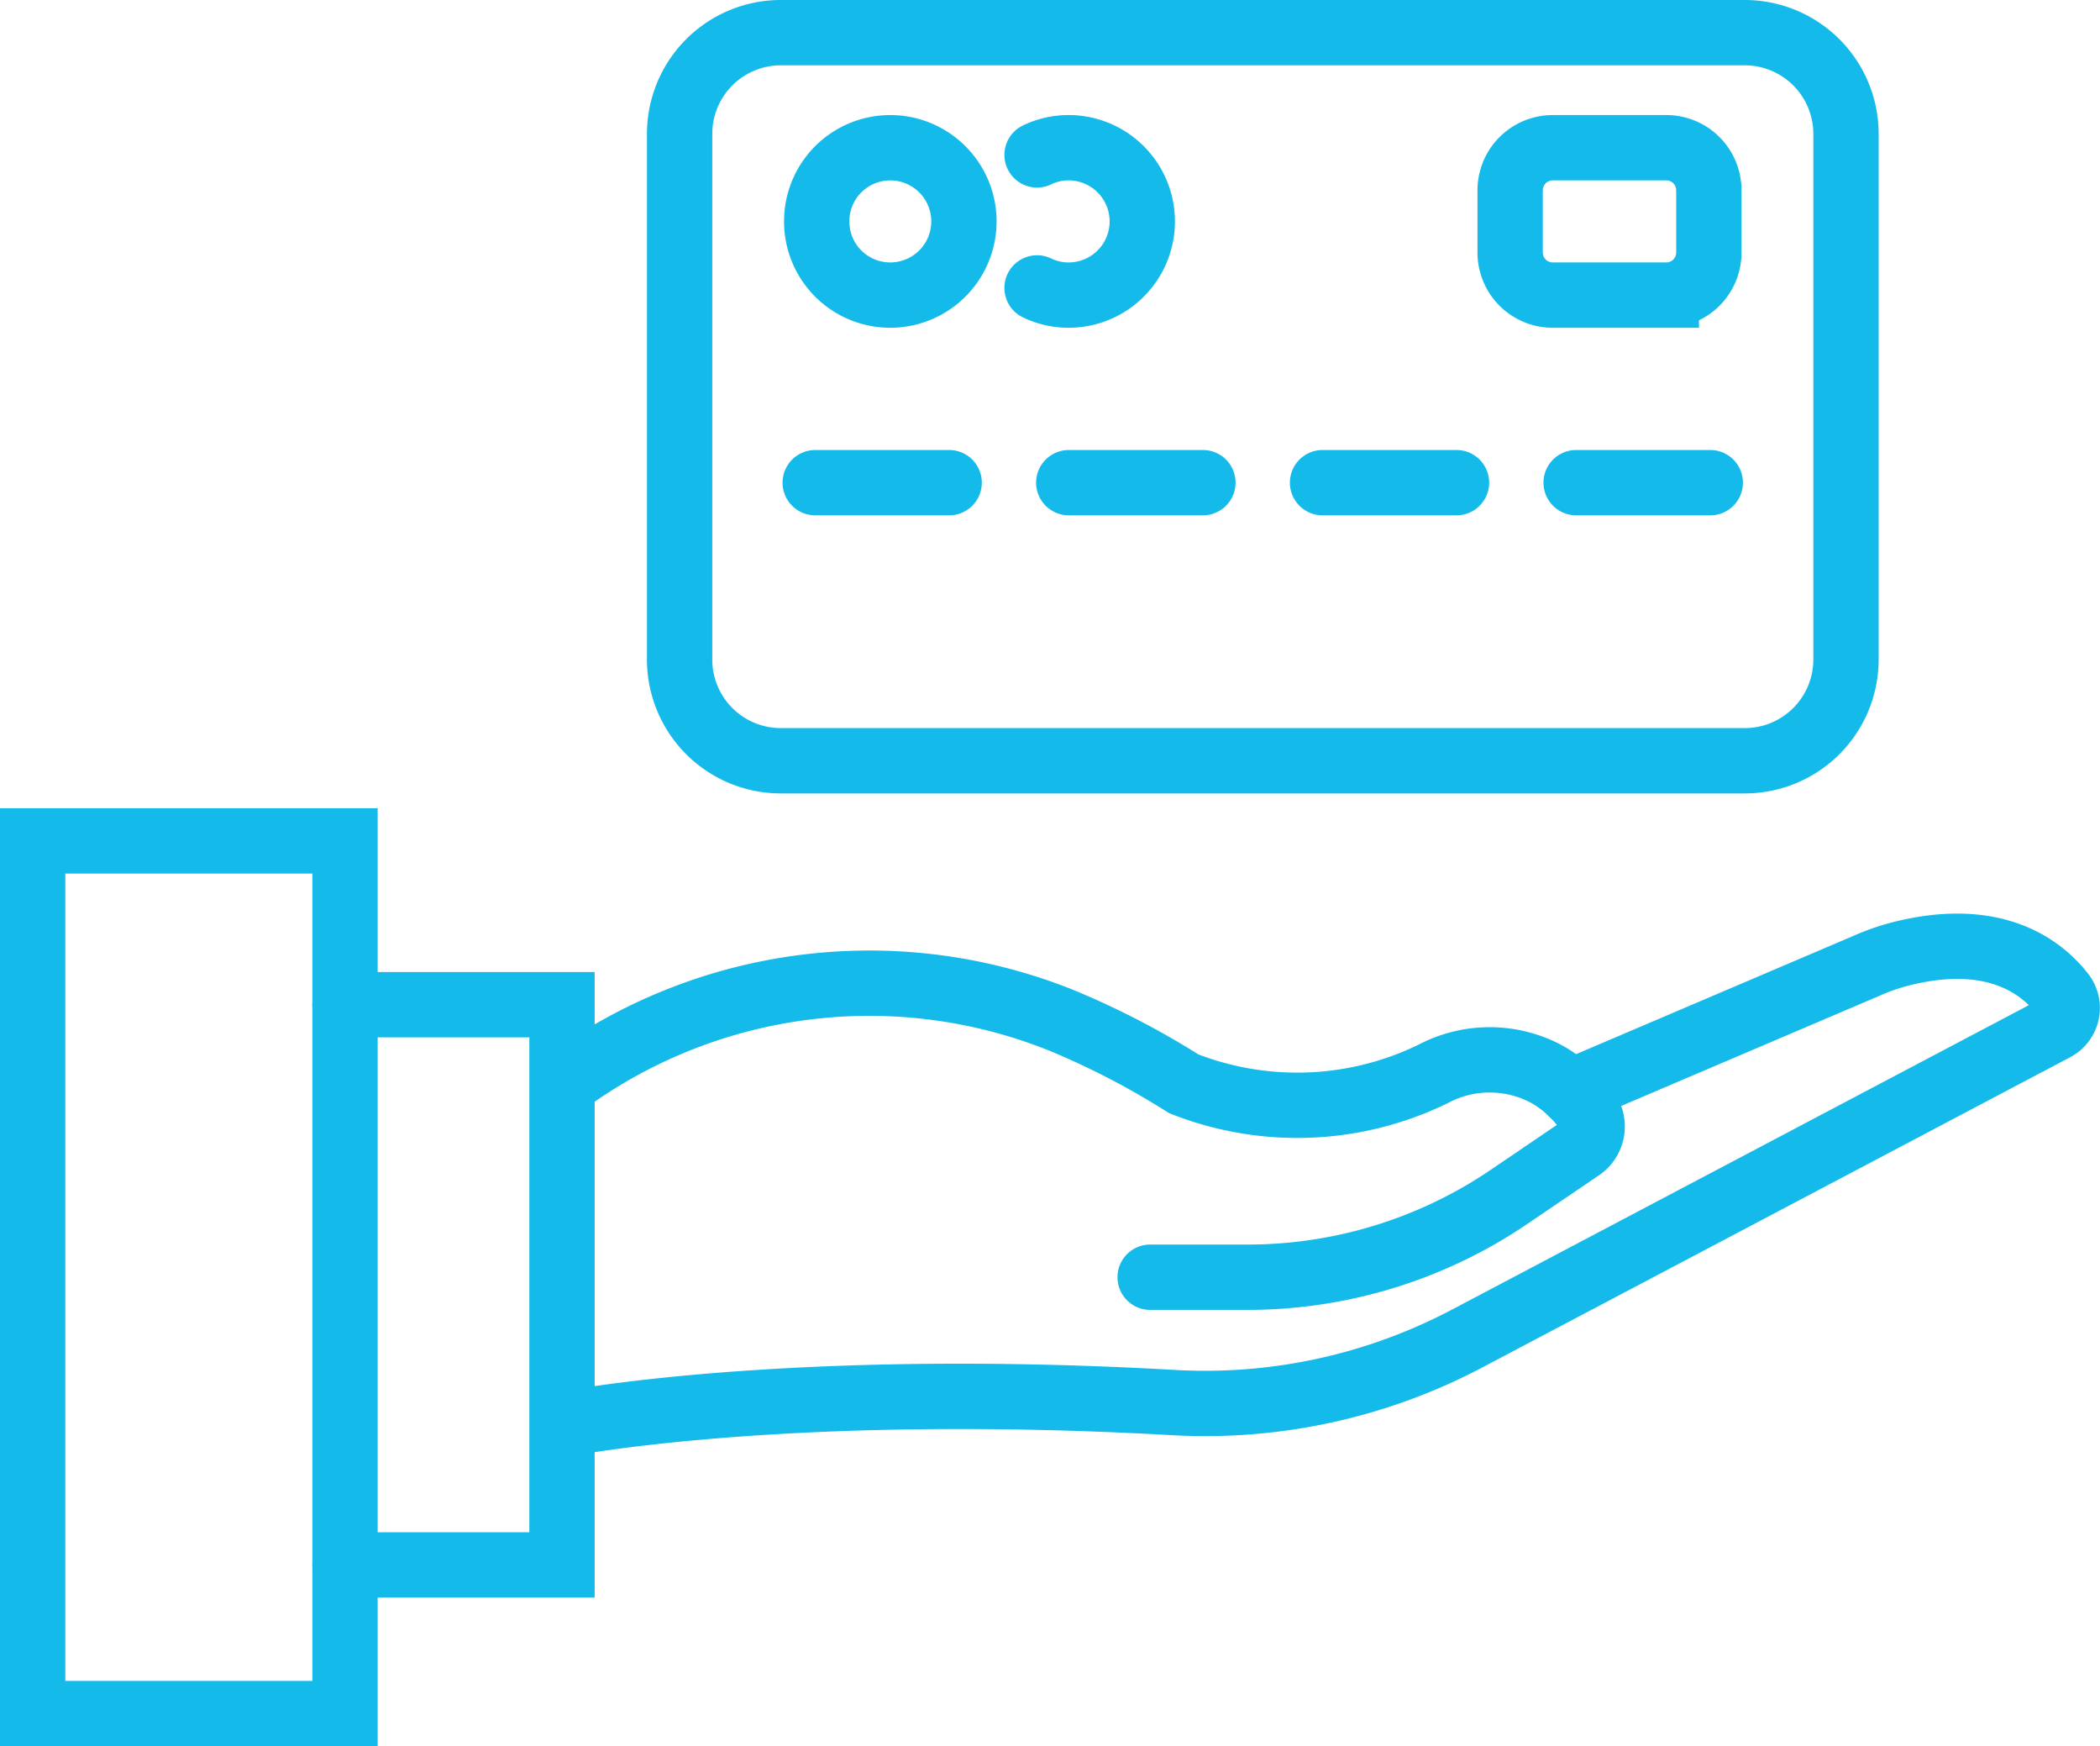 <svg xmlns="http://www.w3.org/2000/svg" width="150.062" height="124.742" viewBox="0 0 150.062 124.742">
  <g id="Group_546" data-name="Group 546" transform="translate(-1741.329 912.343)">
    <path id="path2012" d="M1866-910.01h-68.88a7.232,7.232,0,0,0-7.227,7.232v37.551a7.232,7.232,0,0,0,7.227,7.232H1866a7.235,7.235,0,0,0,7.24-7.232v-37.551A7.235,7.235,0,0,0,1866-910.01Z" fill="none" stroke="#14baea" stroke-linecap="round" stroke-miterlimit="10" stroke-width="4.667"/>
    <path id="path1990" d="M1823.516-821.1h6.973a33.259,33.259,0,0,0,18.667-5.736l5.093-3.457a1.884,1.884,0,0,0,.573-2.567,8.76,8.76,0,0,0-2.92-2.72,8.623,8.623,0,0,0-8.133-.06,22.163,22.163,0,0,1-17.853.72,57.318,57.318,0,0,0-8.76-4.54,36.813,36.813,0,0,0-35.24,4.312h0" fill="none" stroke="#14baea" stroke-linecap="round" stroke-miterlimit="10" stroke-width="4.667"/>
    <path id="path1992" d="M1781.916-810.65s15.773-3.061,43.347-1.492a40.1,40.1,0,0,0,20.973-4.615l41.933-22.123a1.644,1.644,0,0,0,.52-2.483c-1.507-1.923-4.92-4.584-11.747-2.783a16.022,16.022,0,0,0-2.267.812l-21.107,9" fill="none" stroke="#14baea" stroke-linecap="round" stroke-miterlimit="10" stroke-width="4.667"/>
    <path id="path1994" d="M1765.982-800.549h15.506V-840.57h-15.506" fill="none" stroke="#14baea" stroke-linecap="round" stroke-miterlimit="10" stroke-width="4.667"/>
    <path id="path1996" d="M1743.662-789.934h22.32v-62.337h-22.32Z" fill="none" stroke="#14baea" stroke-linecap="round" stroke-miterlimit="10" stroke-width="4.667"/>
    <path id="path1998" d="M1810.209-896.526a5.266,5.266,0,0,1-5.267,5.265,5.255,5.255,0,0,1-5.253-5.265,5.256,5.256,0,0,1,5.253-5.264A5.267,5.267,0,0,1,1810.209-896.526Z" fill="none" stroke="#14baea" stroke-linecap="round" stroke-miterlimit="10" stroke-width="4.667"/>
    <path id="path2000" d="M1815.435-891.774a5.179,5.179,0,0,0,2.253.513,5.266,5.266,0,0,0,5.267-5.265,5.267,5.267,0,0,0-5.267-5.264,5.2,5.2,0,0,0-2.253.512" fill="none" stroke="#14baea" stroke-linecap="round" stroke-miterlimit="10" stroke-width="4.667"/>
    <path id="path2002" d="M1799.582-877.862h9.573" fill="none" stroke="#14baea" stroke-linecap="round" stroke-miterlimit="10" stroke-width="4.667"/>
    <path id="path2004" d="M1817.7-877.862h9.587" fill="none" stroke="#14baea" stroke-linecap="round" stroke-miterlimit="10" stroke-width="4.667"/>
    <path id="path2006" d="M1835.835-877.862h9.573" fill="none" stroke="#14baea" stroke-linecap="round" stroke-miterlimit="10" stroke-width="4.667"/>
    <path id="path2008" d="M1853.956-877.862h9.587" fill="none" stroke="#14baea" stroke-linecap="round" stroke-miterlimit="10" stroke-width="4.667"/>
    <path id="path2010" d="M1860.4-891.26h-8.12a3.047,3.047,0,0,1-3.04-3.039v-4.452a3.047,3.047,0,0,1,3.04-3.039h8.12a3.038,3.038,0,0,1,3.04,3.037v4.455a3.038,3.038,0,0,1-3.04,3.037Z" fill="none" stroke="#14baea" stroke-linecap="round" stroke-miterlimit="10" stroke-width="4.667"/>
  </g>
</svg>
